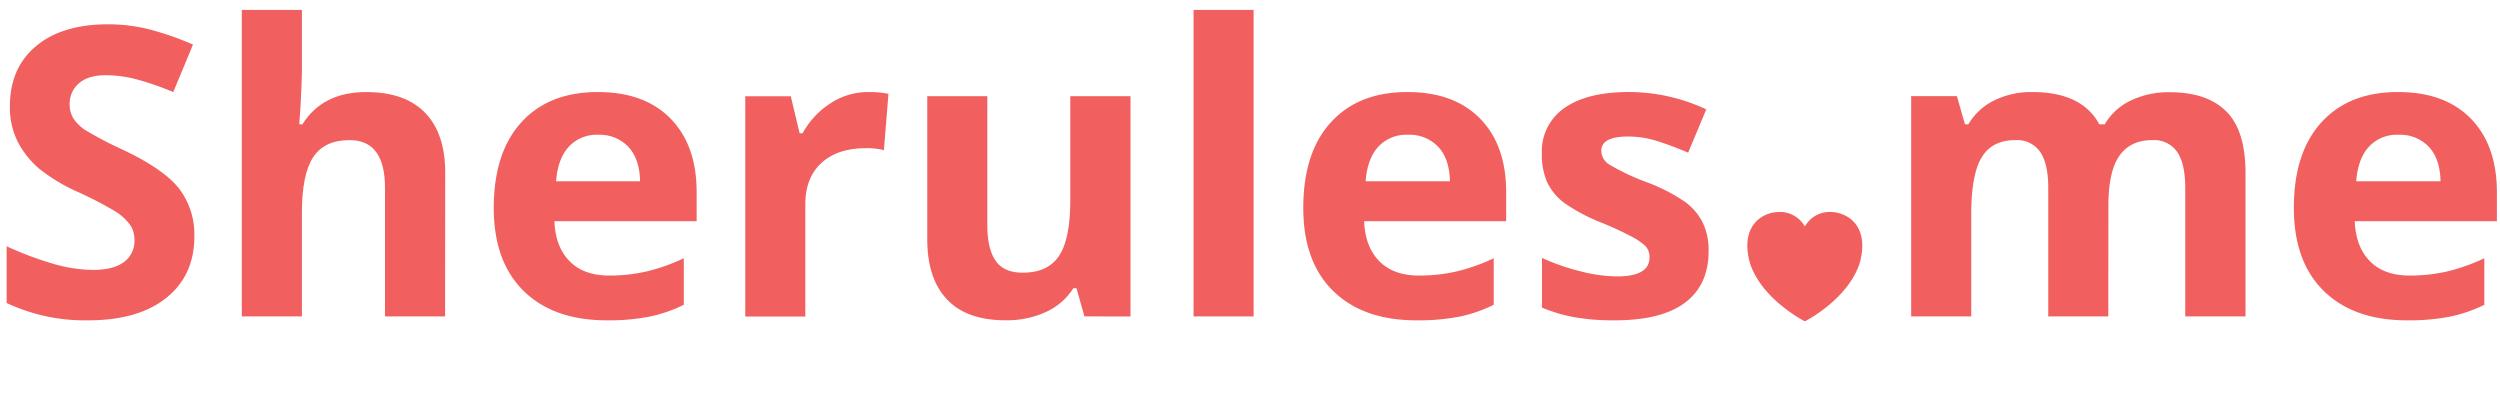 <svg id="Слой_1" data-name="Слой 1" xmlns="http://www.w3.org/2000/svg" viewBox="0 0 601.5 100"><defs><style>.cls-1{fill:#f15f5f;}</style></defs><title>Монтажная область 1 копия</title><path class="cls-1" d="M440.34,51a6.79,6.79,0,0,0-6.09,3.51A6.84,6.84,0,0,0,428.13,51c-4.1,0-9.59,3.3-7.09,12.31,2.86,8.8,13.21,14,13.21,14s10.33-5.18,13.19-14C449.94,54.3,444.43,51,440.34,51Z"/><path class="cls-1" d="M46.76,56.89q0,9.38-6.75,14.78t-18.79,5.4A44.09,44.09,0,0,1,1.6,72.9V59.26a80.63,80.63,0,0,0,11.87,4.4,34.82,34.82,0,0,0,8.88,1.28c3.23,0,5.7-.61,7.42-1.85a6.31,6.31,0,0,0,2.58-5.49A6.13,6.13,0,0,0,31.22,54a12.89,12.89,0,0,0-3.34-3.06,89.3,89.3,0,0,0-9-4.69,42.62,42.62,0,0,1-9.53-5.73,21.43,21.43,0,0,1-5.07-6.4,18.31,18.31,0,0,1-1.9-8.53q0-9.19,6.24-14.45T25.86,5.85A40.4,40.4,0,0,1,36.17,7.13a70.24,70.24,0,0,1,10.26,3.6L41.69,22.15A68.94,68.94,0,0,0,32.52,19a29.52,29.52,0,0,0-7.13-.9c-2.78,0-4.92.65-6.4,1.95a6.41,6.41,0,0,0-2.23,5.07,6.25,6.25,0,0,0,.9,3.38,9.85,9.85,0,0,0,2.87,2.8,88.41,88.41,0,0,0,9.31,4.86q9.72,4.65,13.32,9.31A18.19,18.19,0,0,1,46.76,56.89Z"/><path class="cls-1" d="M107.09,76.13H92.63V45.18q0-11.48-8.53-11.47-6.06,0-8.76,4.12T72.64,51.2V76.13H58.18V2.39H72.64v15c0,1.17-.12,3.92-.34,8.25L72,29.92h.76q4.83-7.77,15.36-7.77,9.33,0,14.17,5t4.83,14.41Z"/><path class="cls-1" d="M146,77.07q-12.8,0-20-7.06t-7.2-20q0-13.3,6.65-20.59t18.42-7.27q11.22,0,17.48,6.4t6.26,17.67v7H133.39q.24,6.15,3.65,9.62t9.57,3.46a39.9,39.9,0,0,0,9-1,45,45,0,0,0,8.91-3.17V73.33a34.37,34.37,0,0,1-8.1,2.82A50.87,50.87,0,0,1,146,77.07Zm-2-44.64a9.12,9.12,0,0,0-7.2,2.92q-2.61,2.91-3,8.27H154q-.1-5.35-2.8-8.27A9.46,9.46,0,0,0,143.91,32.43Z"/><path class="cls-1" d="M208.88,22.15a22.85,22.85,0,0,1,4.88.43l-1.09,13.55a16.35,16.35,0,0,0-4.26-.48q-6.91,0-10.78,3.56t-3.87,9.95v27H179.31v-53h10.95l2.13,8.91h.71a19.89,19.89,0,0,1,6.66-7.18A16.48,16.48,0,0,1,208.88,22.15Z"/><path class="cls-1" d="M260.92,76.13,259,69.35h-.76a15.21,15.21,0,0,1-6.58,5.71,22.55,22.55,0,0,1-9.72,2q-9.33,0-14.07-5T223.1,57.69V23.14h14.45v31q0,5.73,2,8.6t6.49,2.87q6.07,0,8.77-4.05t2.7-13.44V23.14H272v53Z"/><path class="cls-1" d="M301.62,76.13H287.17V2.39h14.45Z"/><path class="cls-1" d="M340.77,77.07q-12.79,0-20-7.06t-7.2-20q0-13.3,6.65-20.59t18.42-7.27q11.22,0,17.48,6.4t6.26,17.67v7H328.21q.24,6.15,3.65,9.62t9.57,3.46a39.9,39.9,0,0,0,9.05-1,45,45,0,0,0,8.91-3.17V73.33a34.37,34.37,0,0,1-8.1,2.82A50.87,50.87,0,0,1,340.77,77.07Zm-2-44.64a9.14,9.14,0,0,0-7.2,2.92q-2.61,2.91-3,8.27h20.28q-.09-5.35-2.79-8.27A9.46,9.46,0,0,0,338.73,32.43Z"/><path class="cls-1" d="M411.09,60.39q0,8.16-5.66,12.42t-16.94,4.26a53.35,53.35,0,0,1-9.86-.78A36.79,36.79,0,0,1,371,74V62.05a51.26,51.26,0,0,0,9.08,3.18A36.82,36.82,0,0,0,389,66.51q7.88,0,7.87-4.55a3.83,3.83,0,0,0-1-2.78,15.37,15.37,0,0,0-3.6-2.41c-1.71-.9-4-2-6.83-3.15a43.31,43.31,0,0,1-9-4.74,13.41,13.41,0,0,1-4.17-5,16.52,16.52,0,0,1-1.3-7A12.59,12.59,0,0,1,376.38,26q5.47-3.86,15.52-3.86a44.11,44.11,0,0,1,18.63,4.17l-4.36,10.42q-4-1.7-7.44-2.79a23.28,23.28,0,0,0-7.06-1.09q-6.41,0-6.4,3.46a4,4,0,0,0,2.06,3.36,55.07,55.07,0,0,0,9,4.22,42.4,42.4,0,0,1,9.1,4.69,14,14,0,0,1,4.26,5A15.34,15.34,0,0,1,411.09,60.39Z"/><path class="cls-1" d="M507.26,76.13H492.81V45.18q0-5.73-1.92-8.6a6.75,6.75,0,0,0-6-2.87q-5.55,0-8.06,4.08T474.28,51.2V76.13H459.83v-53h11l1.94,6.78h.81a14.64,14.64,0,0,1,6.16-5.71A20,20,0,0,1,489,22.15q11.89,0,16.11,7.77h1.28a14.3,14.3,0,0,1,6.28-5.73,20.9,20.9,0,0,1,9.36-2q9,0,13.62,4.62t4.62,14.81V76.13h-14.5V45.18q0-5.73-1.92-8.6a6.75,6.75,0,0,0-6-2.87c-3.54,0-6.18,1.27-7.94,3.79s-2.63,6.54-2.63,12Z"/><path class="cls-1" d="M579.11,77.07q-12.79,0-20-7.06T551.9,50q0-13.3,6.66-20.59T577,22.15q11.24,0,17.49,6.4t6.26,17.67v7H566.55q.24,6.15,3.65,9.62t9.57,3.46a39.9,39.9,0,0,0,9.05-1,45.42,45.42,0,0,0,8.91-3.17V73.33a34.37,34.37,0,0,1-8.1,2.82A50.94,50.94,0,0,1,579.11,77.07Zm-2-44.64a9.12,9.12,0,0,0-7.2,2.92q-2.61,2.91-3,8.27h20.28q-.09-5.35-2.79-8.27A9.46,9.46,0,0,0,577.07,32.43Z"/></svg>